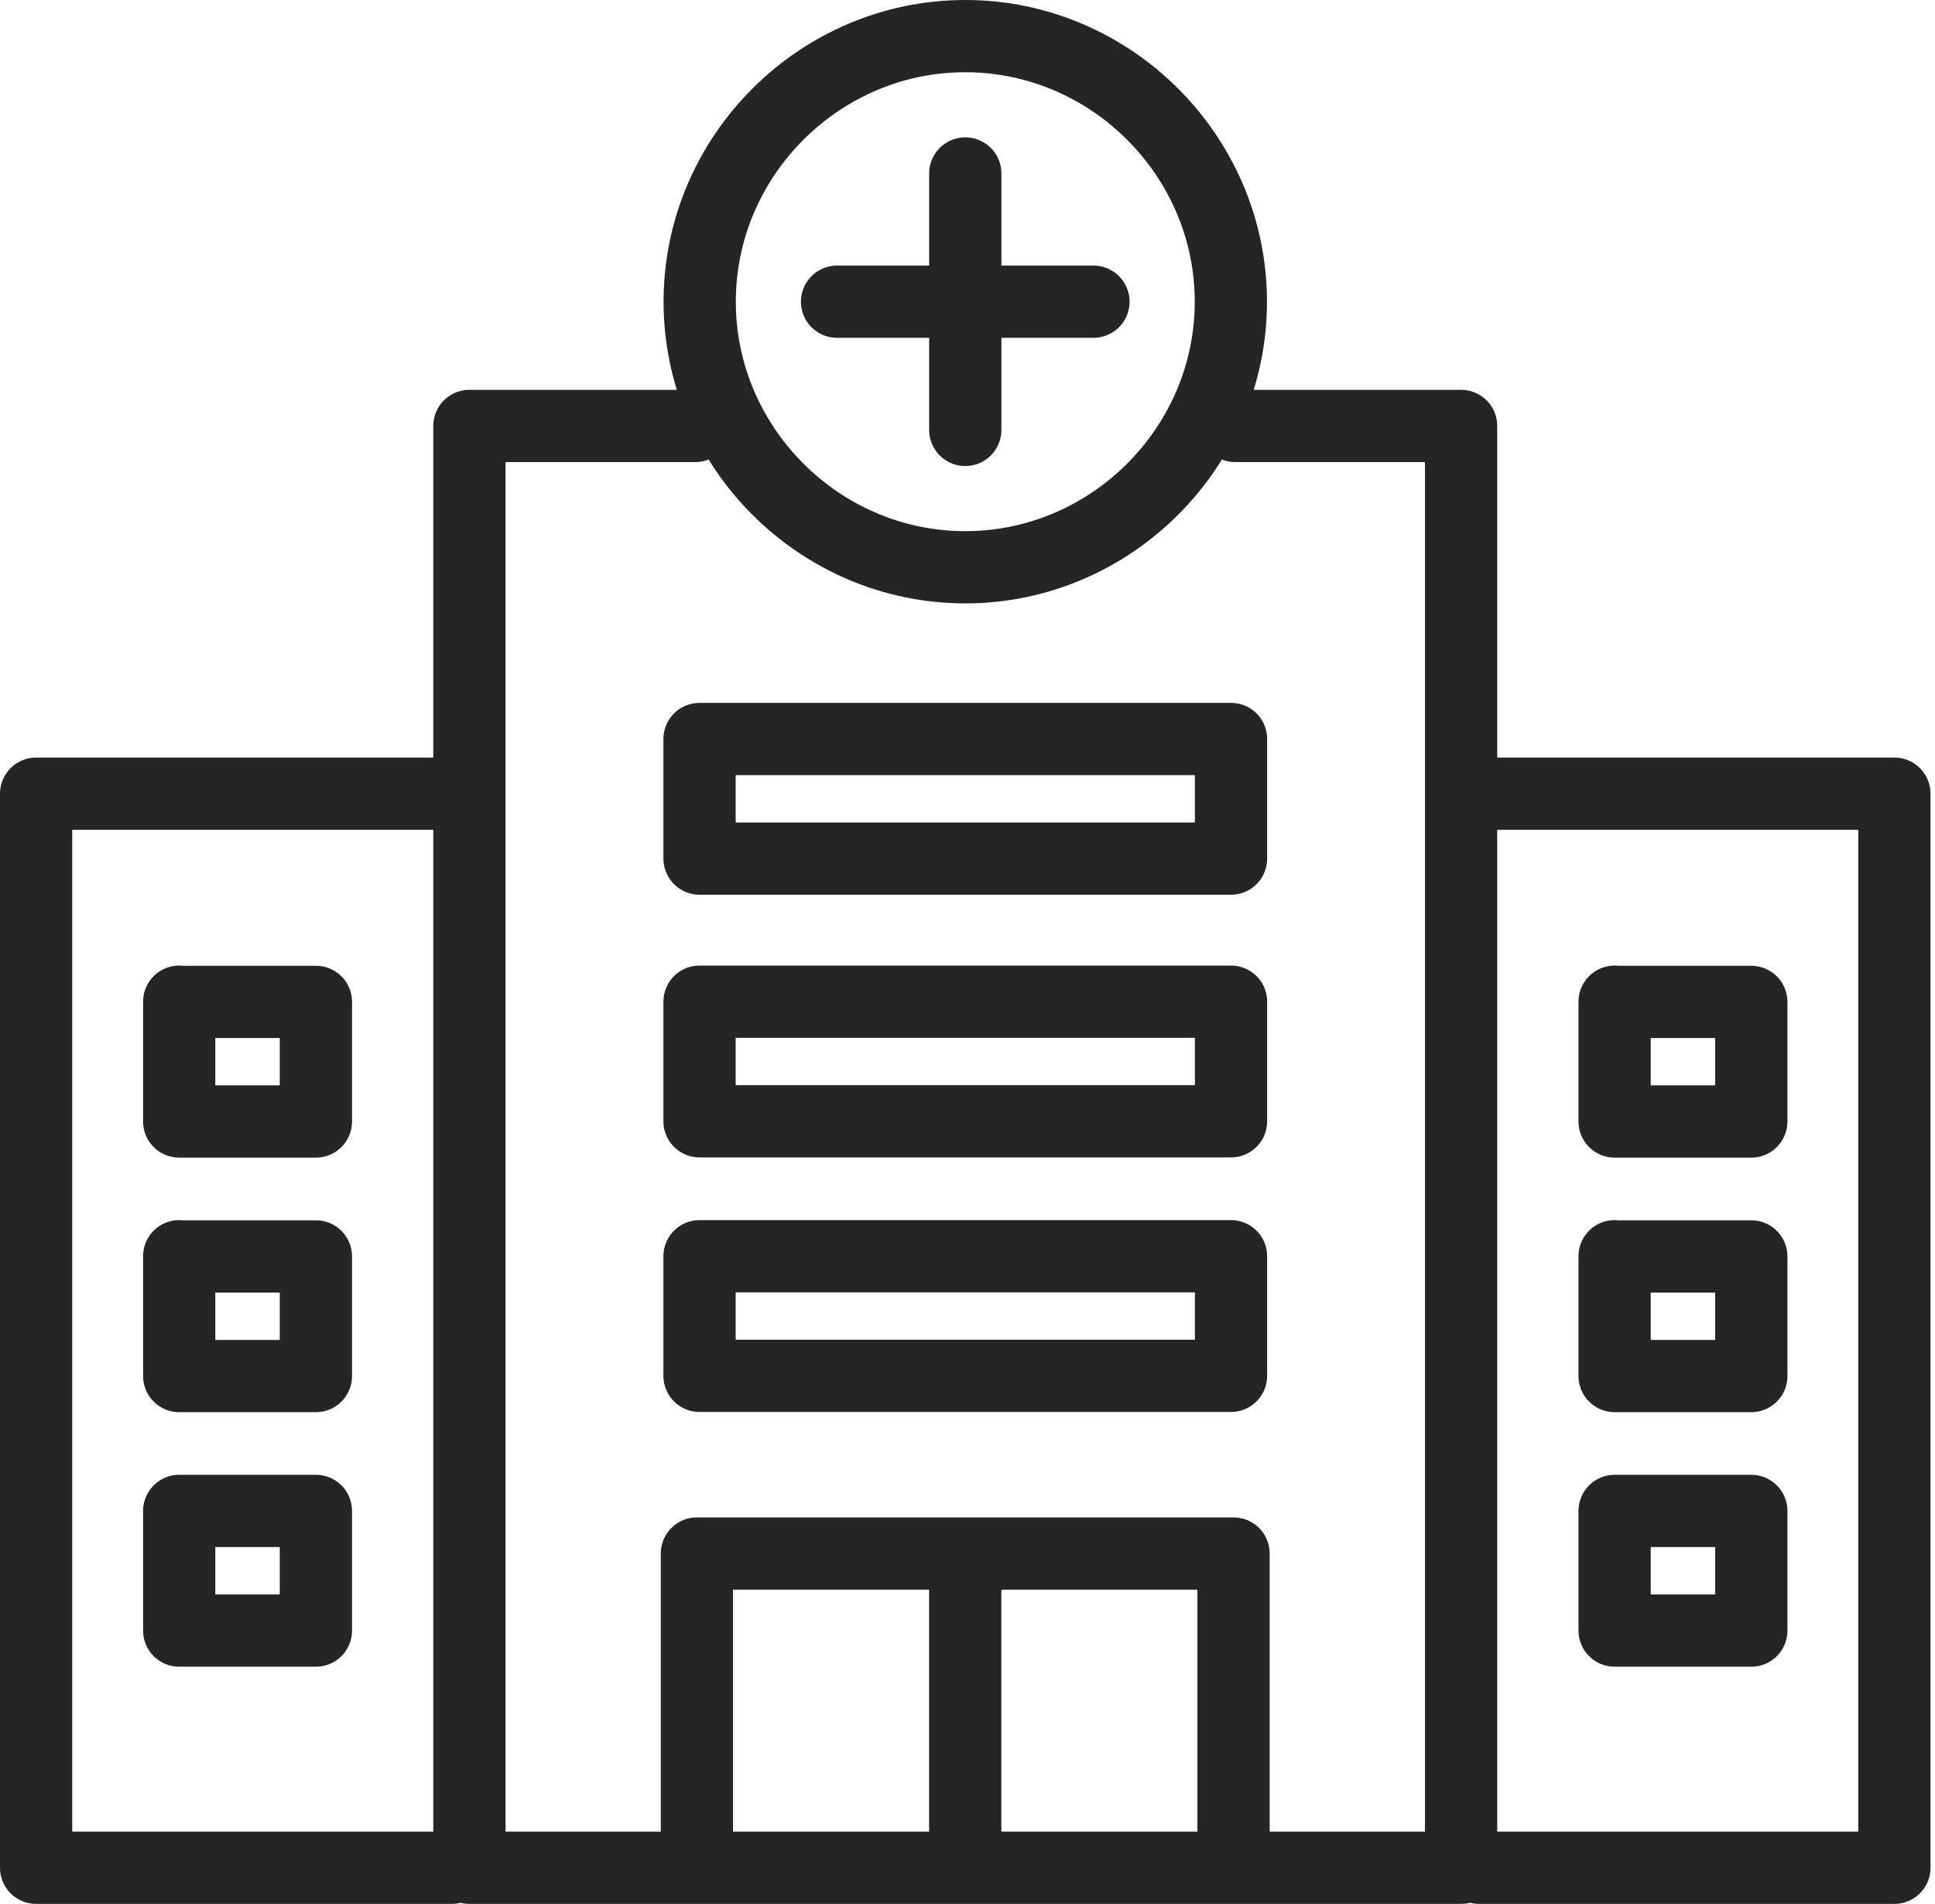<?xml version="1.0" encoding="UTF-8"?> <svg xmlns="http://www.w3.org/2000/svg" clip-rule="evenodd" fill-rule="evenodd" stroke-linecap="round" stroke-linejoin="round" viewBox="0 0 375 369"><path d="m142.21-35.82c28.236 0 51.47 23.234 51.47 51.47s-23.234 51.47-51.47 51.47-51.47-23.234-51.47-51.47c0-.003 0-.007 0-.01 0-28.23 23.23-51.46 51.46-51.46zm0 26.62v49.7m-24.85-24.85h49.69m27.48 24.08h43.77v279.43h-192.19v-279.43h43.77m-47.22 279.43h-80.52v-208.16h82m197.61 208.16h80.52v-208.16h-81.95m-150.12 208.16v-60.9h104v60.9m-204.33-69.16h26.49v23.19h-26.49zm0-49.32h26.49v23.18h-26.49v-23.22zm0-49.33h26.49v23.18h-26.49v-23.22zm278.18 98.65h26.49v23.19h-26.49zm0-49.32h26.49v23.18h-26.49v-23.22zm0-49.33h26.49v23.18h-26.49v-23.22zm-177.34-50.95h103v23.18h-103zm0 50.91h103v23.18h-103zm0 49.33h103v23.18h-103zm51.49 63.36v49.69" fill="none" stroke="#252525" stroke-width="14" transform="translate(44.86 42.82)"></path></svg> 